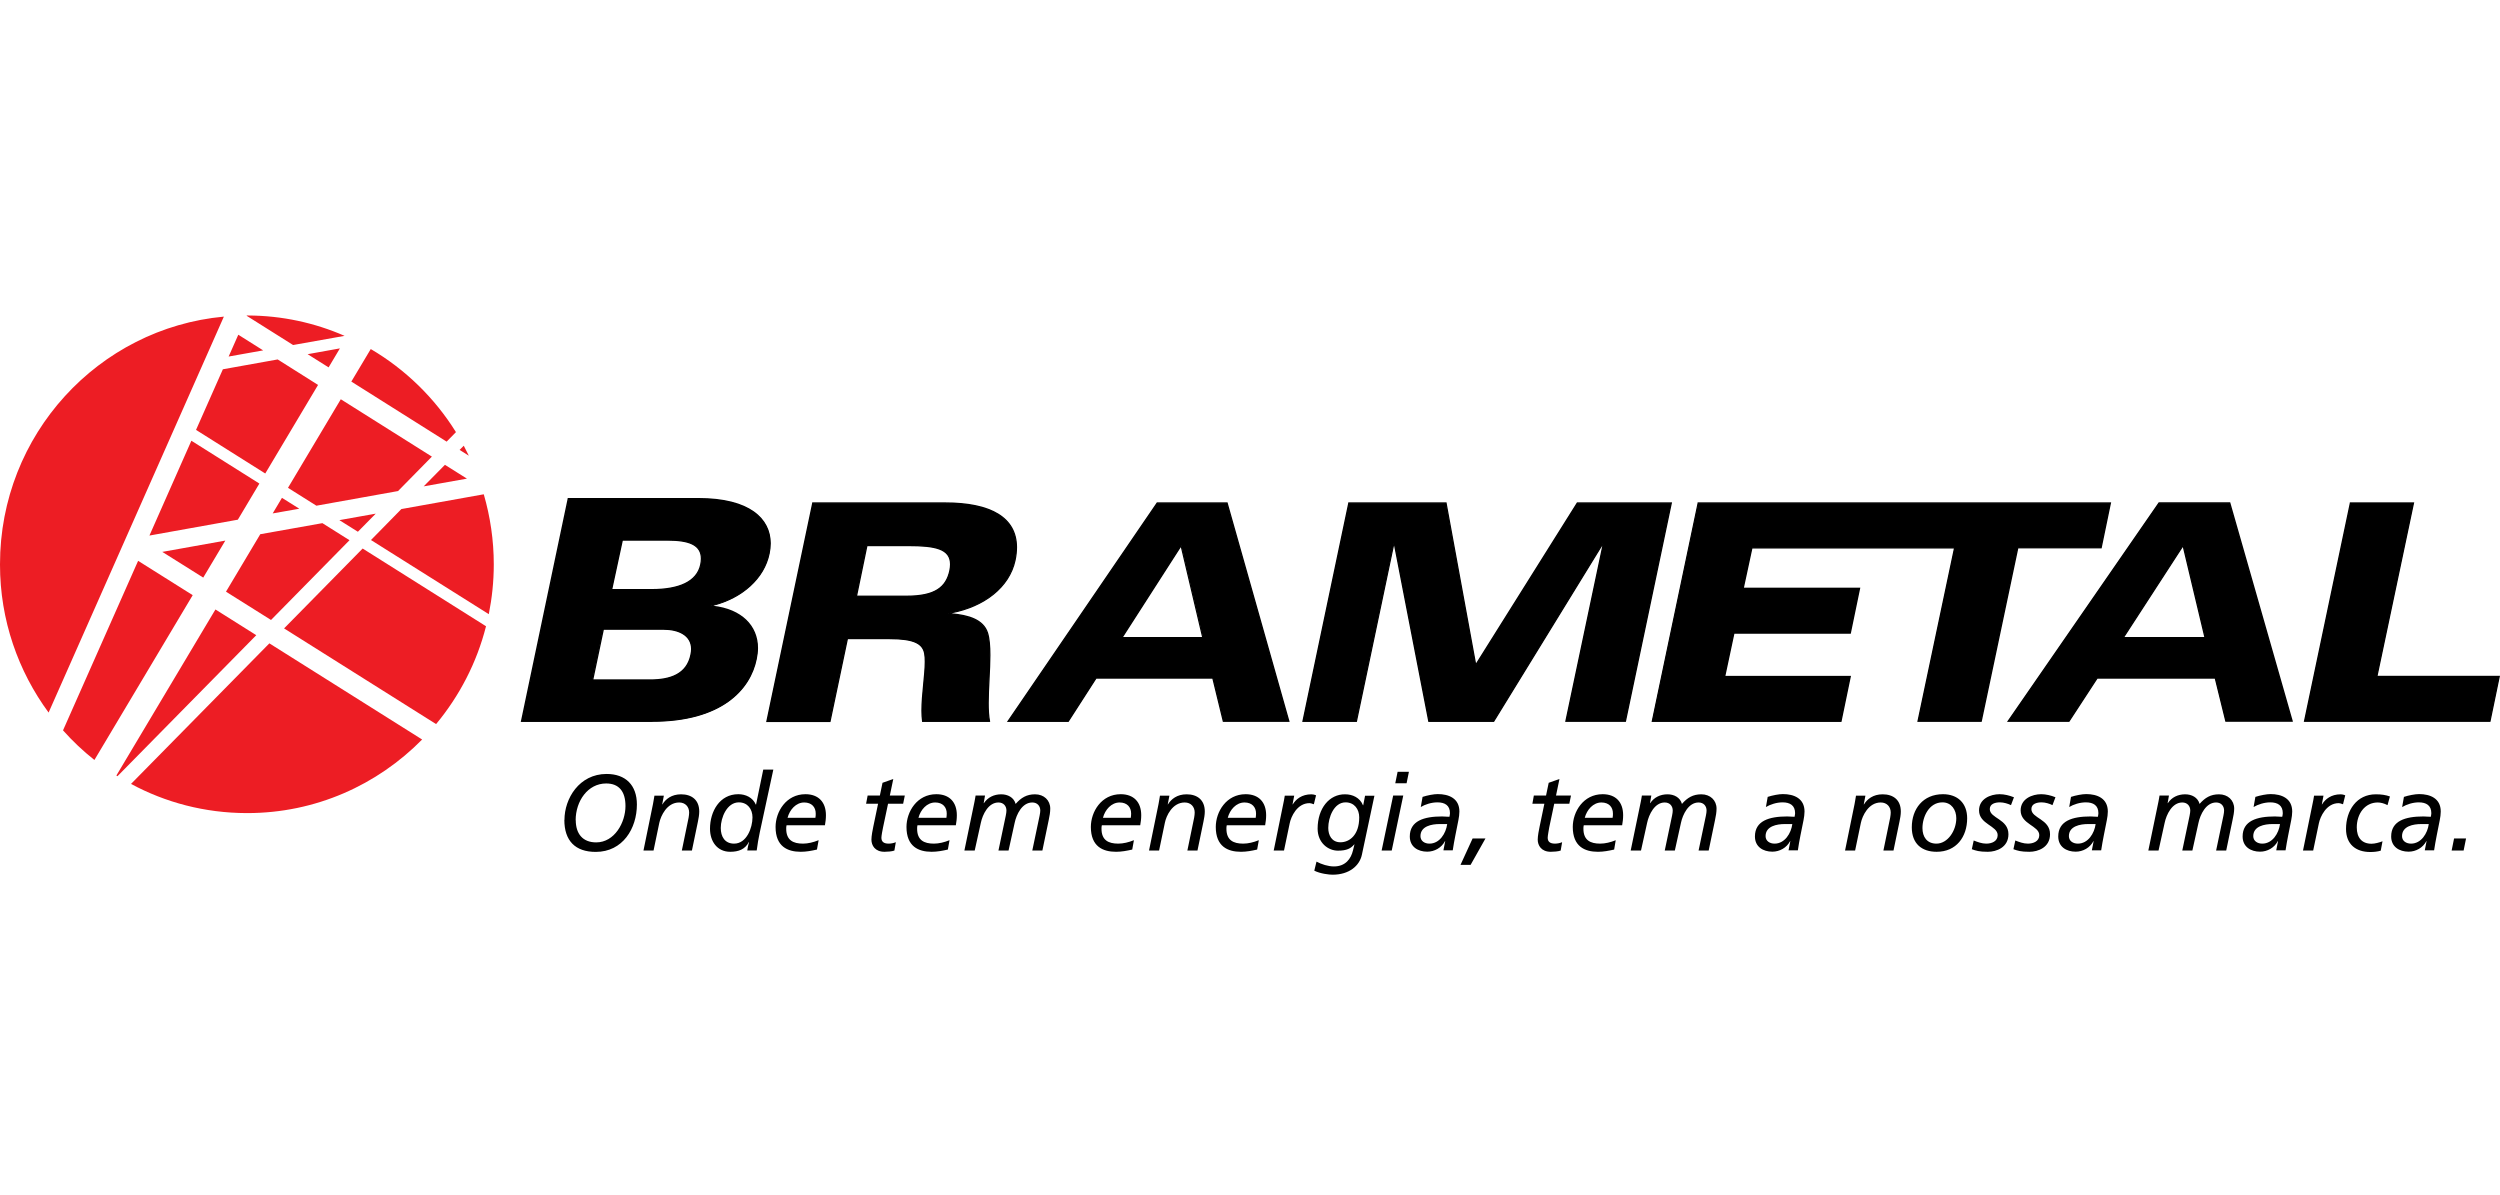 <svg width="228" height="109" viewBox="0 0 228 109" fill="none" xmlns="http://www.w3.org/2000/svg">
<path d="M55.768 53.779H59.42C61.929 53.779 63.579 53.075 63.913 51.505C64.246 49.822 63.133 49.251 60.877 49.251H56.749L55.778 53.779H55.768ZM54.038 62.019H59.279C61.12 62.019 62.658 61.509 63.012 59.714C63.376 58.031 61.98 57.379 60.533 57.379H55.009L54.028 62.019H54.038ZM51.842 45.488H63.7C69.052 45.488 70.701 47.905 70.145 50.495C69.669 52.8 67.606 54.605 64.874 55.247V55.308C67.939 55.594 69.528 57.532 68.971 60.112C68.415 62.865 65.845 65.792 59.461 65.792H47.583L51.852 45.498L51.842 45.488Z" fill="black"/>
<path d="M59.42 53.718C61.929 53.718 63.528 53.014 63.852 51.484C63.892 51.291 63.913 51.117 63.913 50.954C63.913 49.74 62.87 49.312 60.877 49.312H56.8L55.849 53.718H59.431H59.42ZM59.42 53.84H55.687L56.689 49.19H60.867C62.86 49.19 64.024 49.639 64.024 50.954C64.024 51.127 64.004 51.311 63.963 51.515C63.619 53.136 61.94 53.84 59.42 53.84ZM59.289 61.958C61.12 61.958 62.607 61.458 62.962 59.694C63.002 59.51 63.022 59.347 63.022 59.194C63.022 57.94 61.828 57.44 60.543 57.44H55.07L54.119 61.958H59.289ZM59.289 62.08H53.967L54.969 57.318H60.543C61.849 57.318 63.144 57.838 63.144 59.194C63.144 59.357 63.123 59.531 63.083 59.724C62.719 61.56 61.14 62.08 59.309 62.08H59.289ZM47.644 65.731H59.451C65.825 65.731 68.344 62.824 68.9 60.102C68.971 59.765 69.012 59.439 69.012 59.123C69.012 57.073 67.494 55.614 64.853 55.37H64.803V55.206H64.853C67.565 54.554 69.609 52.769 70.084 50.495C70.155 50.179 70.186 49.873 70.186 49.577C70.186 47.415 68.395 45.569 63.7 45.569H51.893L47.654 65.741L47.644 65.731ZM59.451 65.843H47.492L51.771 45.468V45.416H63.69C68.405 45.416 70.287 47.303 70.297 49.547C70.297 49.853 70.266 50.169 70.196 50.495C69.73 52.779 67.717 54.564 65.056 55.247C67.626 55.543 69.133 57.042 69.133 59.102C69.133 59.418 69.093 59.755 69.022 60.102C68.466 62.886 65.855 65.833 59.461 65.833H59.451V65.843Z" fill="black"/>
<path d="M78.097 54.38H82.66C85.291 54.38 86.302 53.554 86.626 52.035C87.011 50.107 85.584 49.751 82.822 49.751H79.048L78.097 54.38ZM74.131 45.886H86.191C90.947 45.886 93.304 47.619 92.565 51.097C92.019 53.636 89.611 55.4 86.545 55.92L86.515 55.981C88.154 56.094 89.631 56.481 90.046 57.715C90.623 59.53 89.823 63.722 90.238 65.792H84.137C83.895 63.864 84.572 60.999 84.33 59.622C84.168 58.715 83.399 58.245 81.102 58.245H77.278L75.689 65.802H69.942L74.131 45.906V45.886Z" fill="black"/>
<path d="M82.671 54.319C85.291 54.319 86.252 53.514 86.576 52.025C86.617 51.821 86.637 51.637 86.637 51.464C86.637 50.097 85.311 49.812 82.832 49.812H79.109L78.178 54.319H82.671ZM82.671 54.442H78.027L79.008 49.689H82.832C85.291 49.689 86.748 49.975 86.758 51.464C86.758 51.637 86.738 51.831 86.697 52.045C86.374 53.585 85.311 54.442 82.701 54.442H82.671ZM90.168 65.731C90.087 65.272 90.056 64.731 90.056 64.13C90.056 62.763 90.208 61.132 90.208 59.765C90.208 58.959 90.158 58.245 89.996 57.736C89.611 56.542 88.164 56.145 86.525 56.043H86.434L86.475 55.951L86.515 55.869H86.546C89.591 55.349 91.979 53.595 92.515 51.087C92.606 50.668 92.647 50.281 92.647 49.914C92.647 47.283 90.38 45.957 86.202 45.947H74.192L70.034 65.731H75.649L77.237 58.174H81.112C83.409 58.174 84.229 58.653 84.401 59.602C84.441 59.826 84.451 60.081 84.451 60.356C84.451 61.59 84.148 63.334 84.148 64.813C84.148 65.129 84.158 65.435 84.198 65.721H90.168V65.731ZM69.872 65.843L74.071 45.865V45.814H86.192C90.38 45.814 92.748 47.17 92.758 49.904C92.758 50.281 92.717 50.679 92.626 51.107C92.09 53.605 89.763 55.359 86.799 55.931C88.336 56.063 89.702 56.471 90.107 57.685C90.279 58.215 90.33 58.939 90.33 59.755C90.33 61.132 90.178 62.753 90.178 64.12C90.178 64.742 90.208 65.313 90.299 65.772V65.843H84.087V65.792C84.047 65.486 84.026 65.16 84.026 64.813C84.026 63.324 84.33 61.57 84.33 60.356C84.33 60.081 84.32 59.826 84.279 59.622C84.127 58.755 83.409 58.297 81.112 58.297H77.329L75.74 65.853H69.872V65.843Z" fill="black"/>
<path d="M107.722 49.74L102.319 58.143H109.705L107.722 49.74ZM105.537 45.886H111.9L117.536 65.782H111.577L110.616 61.845H99.962L97.422 65.782H91.939L105.537 45.886Z" fill="black"/>
<path d="M107.661 49.761H107.722ZM102.43 58.093H109.624L107.692 49.904L102.43 58.093ZM102.198 58.215L107.661 49.71L107.732 49.598L109.766 58.215H102.198ZM110.656 61.784L111.617 65.721H117.455L111.86 45.947H105.567L92.05 65.721H97.382L99.921 61.784H110.656ZM111.526 65.843L110.565 61.896H99.992L97.453 65.843H91.827L105.486 45.845L105.506 45.814H111.951L117.617 65.833H111.526V65.843Z" fill="black"/>
<path d="M123.019 45.886H131.872L134.584 60.662L143.852 45.886H152.411L148.233 65.782H142.81L146.229 49.577H146.179L136.223 65.782H130.314L127.168 49.577H127.117L123.697 65.782H118.831L123.019 45.886Z" fill="black"/>
<path d="M127.117 49.516H127.218L130.365 65.721H136.192L146.148 49.516H146.31L142.89 65.721H148.182L152.34 45.947H143.892L134.553 60.826L131.832 45.947H123.07L118.912 65.721H123.657L127.076 49.516H127.127H127.117ZM142.738 65.843L146.128 49.771L136.253 65.843H130.263L127.137 49.74L123.748 65.843H118.76L122.959 45.865V45.814H131.923L134.614 60.489L143.821 45.814H152.492L148.283 65.833H142.749L142.738 65.843Z" fill="black"/>
<path d="M154.87 45.886L150.681 65.782H167.891L168.731 61.703H157.278L158.127 57.736H168.731L169.581 53.656H158.967L159.767 49.965H178.261L174.923 65.782H180.669L184.008 49.965H191.607L192.456 45.886H154.87Z" fill="black"/>
<path d="M154.87 45.947V45.886ZM178.343 49.904L175.004 65.721H180.619L183.958 49.904H191.556L192.376 45.947H154.91L150.752 65.721H167.831L168.65 61.764H157.187L158.057 57.674H168.67L169.49 53.718H158.877L159.696 49.904H178.323H178.343ZM174.852 65.843L178.191 50.026H159.818L159.049 53.595H169.662L168.792 57.797H158.178L157.359 61.641H168.812L167.942 65.843H150.621L154.819 45.865V45.814H192.538L191.668 50.016H184.069L180.731 65.833H174.862L174.852 65.843Z" fill="black"/>
<path d="M199.104 49.74L193.641 58.143H201.108L199.104 49.74ZM196.899 45.886H203.333L209.03 65.782H203L202.028 61.845H191.253L188.683 65.782H183.139L196.889 45.886H196.899Z" fill="black"/>
<path d="M199.053 49.761H199.114ZM193.752 58.093H201.026L199.073 49.893L193.752 58.093ZM193.529 58.215L199.053 49.71L199.124 49.587L201.178 58.205H193.519L193.529 58.215ZM202.078 61.784L203.05 65.721H208.948L203.293 45.947H196.929L183.26 65.721H188.652L191.222 61.784H202.078ZM202.959 65.843L201.987 61.896H191.293L188.723 65.833H183.037L196.858 45.834L196.878 45.804H203.394L209.12 65.823H202.969L202.959 65.843Z" fill="black"/>
<path d="M214.362 45.886H220.108L216.77 61.703H227.929L227.079 65.782H210.173L214.362 45.886Z" fill="black"/>
<path d="M210.254 65.731H227.029L227.848 61.774H216.688L220.027 45.957H214.412L210.254 65.731ZM210.102 65.843L214.301 45.865V45.814H220.179L216.84 61.631H228L227.13 65.833H210.102V65.843Z" fill="black"/>
<path d="M25.901 57.307L39.772 66.037C41.897 63.477 43.485 60.438 44.325 57.114L33.074 50.026L25.911 57.307H25.901ZM22.471 74.154H22.542C28.785 74.154 34.42 71.584 38.498 67.444L24.566 58.674L11.949 71.493C15.085 73.186 18.677 74.144 22.481 74.154M22.613 28.773H22.502V28.804L26.731 31.466L31.425 30.63C28.724 29.447 25.739 28.784 22.613 28.773ZM0 51.454V51.505C0 56.553 1.659 61.213 4.432 64.986L20.417 28.875C8.974 29.936 0 39.634 0 51.454ZM20.549 49.302L14.802 50.332L18.535 52.677L20.549 49.302ZM31.881 49.271L29.402 47.711L23.736 48.721L20.61 53.962L24.717 56.542L31.881 49.261V49.271ZM44.113 45.08L36.605 46.426L33.833 49.251L44.578 56.012C44.872 54.544 45.033 53.024 45.033 51.474C45.033 49.261 44.71 47.12 44.123 45.09M12.596 51.148L5.747 66.608C6.617 67.587 7.578 68.494 8.61 69.31L17.574 54.279L12.596 51.148ZM23.655 44.101L17.453 40.195L13.628 48.843L21.692 47.395L23.655 44.101ZM41.583 39.41C39.641 36.289 36.97 33.689 33.813 31.833L32.042 34.8L40.733 40.277L41.583 39.41ZM40.582 42.388L38.639 44.356L42.585 43.652L40.572 42.388H40.582ZM42.302 40.644L41.917 41.031L42.757 41.562C42.605 41.256 42.453 40.95 42.292 40.644M39.388 41.643L31.081 36.412L26.265 44.489L28.855 46.12L36.302 44.784L39.388 41.643ZM20.326 33.679L17.878 39.206L24.191 43.183L29.007 35.106L25.324 32.781L20.326 33.679ZM19.648 55.584L10.613 70.728C10.613 70.728 10.674 70.769 10.714 70.789L23.372 57.929L19.648 55.584ZM31 31.772L28.056 32.302L29.968 33.505L31 31.772ZM25.719 45.396L24.869 46.824L27.297 46.395L25.719 45.406V45.396ZM21.733 30.527L20.852 32.516L23.999 31.955L21.733 30.527ZM34.268 46.844L30.95 47.436L32.639 48.496L34.268 46.844Z" fill="#ED1D24"/>
<path d="M51.468 74.776C51.468 76.673 52.459 77.693 54.331 77.693C56.8 77.693 58.085 75.552 58.085 73.369C58.085 71.615 57.063 70.585 55.323 70.585C52.824 70.585 51.478 72.829 51.478 74.776M52.5 74.807C52.5 73.053 53.613 71.452 55.282 71.452C56.456 71.452 57.043 72.186 57.043 73.512C57.043 75.011 56.051 76.826 54.372 76.826C53.137 76.826 52.51 76.031 52.51 74.807M58.682 77.571H59.603L60.129 75.042C60.26 74.42 60.817 73.186 61.94 73.186C62.506 73.186 62.85 73.583 62.85 74.103C62.85 74.216 62.83 74.409 62.8 74.573L62.183 77.571H63.103L63.65 74.93C63.71 74.644 63.771 74.307 63.771 74.012C63.771 72.951 63.083 72.441 62.112 72.441C61.242 72.441 60.705 72.88 60.412 73.359H60.392L60.544 72.564H59.684C59.643 72.859 59.582 73.124 59.552 73.328L58.682 77.581V77.571ZM70.53 70.187H69.609L68.951 73.379H68.931C68.648 72.727 68 72.431 67.332 72.431C65.633 72.431 64.752 74.001 64.752 75.582C64.752 76.724 65.4 77.683 66.594 77.683C67.343 77.683 67.95 77.469 68.294 76.796H68.314C68.233 77.051 68.192 77.326 68.152 77.561H69.012C69.083 77.01 69.174 76.459 69.295 75.898L70.53 70.177V70.187ZM65.734 75.511C65.734 74.562 66.3 73.175 67.383 73.175C68.182 73.175 68.627 73.797 68.627 74.542C68.627 75.49 68.101 76.939 66.948 76.939C66.108 76.939 65.734 76.306 65.734 75.511ZM71.825 74.583C72.017 73.849 72.594 73.186 73.342 73.186C74.03 73.186 74.394 73.614 74.394 74.195C74.394 74.318 74.394 74.43 74.364 74.583H71.814H71.825ZM74.637 76.632C74.192 76.816 73.686 76.939 73.231 76.939C72.341 76.939 71.703 76.632 71.703 75.582C71.703 75.47 71.703 75.378 71.734 75.266H75.234C75.285 74.97 75.325 74.685 75.325 74.348C75.325 73.155 74.647 72.431 73.454 72.431C71.693 72.431 70.732 74.032 70.732 75.419C70.732 77.193 71.814 77.683 73.029 77.683C73.524 77.683 74.02 77.591 74.506 77.479L74.658 76.632H74.637ZM78.988 73.298H80.081L79.645 75.388C79.585 75.664 79.474 76.245 79.474 76.571C79.474 77.102 79.797 77.683 80.667 77.683C80.93 77.683 81.355 77.652 81.568 77.571L81.699 76.806C81.527 76.888 81.254 76.939 81.052 76.939C80.587 76.939 80.384 76.755 80.384 76.398C80.384 76.225 80.485 75.684 80.536 75.45L80.991 73.298H82.367L82.519 72.553H81.153L81.467 71.044L80.485 71.391L80.243 72.553H79.129L78.988 73.298ZM83.763 74.583C83.956 73.849 84.532 73.186 85.291 73.186C85.979 73.186 86.343 73.614 86.343 74.195C86.343 74.318 86.333 74.43 86.313 74.583H83.763ZM86.576 76.632C86.131 76.816 85.625 76.939 85.17 76.939C84.279 76.939 83.642 76.632 83.642 75.582C83.642 75.47 83.642 75.378 83.672 75.266H87.173C87.224 74.97 87.264 74.685 87.264 74.348C87.264 73.155 86.586 72.431 85.392 72.431C83.632 72.431 82.671 74.032 82.671 75.419C82.671 77.193 83.753 77.683 84.967 77.683C85.463 77.683 85.959 77.591 86.445 77.479L86.596 76.632H86.576ZM87.972 77.571H88.893L89.45 75.052C89.611 74.277 90.138 73.186 91.058 73.186C91.524 73.186 91.787 73.512 91.787 73.92C91.787 74.032 91.766 74.195 91.726 74.389L91.058 77.571H91.979L92.535 75.052C92.697 74.277 93.213 73.186 94.144 73.186C94.609 73.186 94.873 73.512 94.873 73.92C94.873 74.032 94.852 74.195 94.812 74.389L94.144 77.571H95.065L95.641 74.797C95.722 74.44 95.783 74.052 95.783 73.746C95.783 72.982 95.206 72.441 94.397 72.441C93.638 72.441 93.122 72.747 92.626 73.318C92.465 72.716 91.898 72.441 91.311 72.441C90.653 72.441 90.087 72.716 89.733 73.247H89.713L89.834 72.553H88.974C88.933 72.767 88.913 72.951 88.873 73.124L87.952 77.571H87.972ZM100.589 74.583C100.781 73.849 101.358 73.186 102.107 73.186C102.795 73.186 103.159 73.614 103.159 74.195C103.159 74.318 103.149 74.43 103.128 74.583H100.579H100.589ZM103.392 76.632C102.946 76.816 102.44 76.939 101.985 76.939C101.095 76.939 100.457 76.632 100.457 75.582C100.457 75.47 100.457 75.378 100.488 75.266H103.988C104.039 74.97 104.08 74.685 104.08 74.348C104.08 73.155 103.402 72.431 102.208 72.431C100.447 72.431 99.486 74.032 99.486 75.419C99.486 77.193 100.569 77.683 101.783 77.683C102.279 77.683 102.774 77.591 103.26 77.479L103.412 76.632H103.392ZM104.788 77.571H105.708L106.235 75.042C106.356 74.42 106.912 73.186 108.046 73.186C108.612 73.186 108.956 73.583 108.956 74.103C108.956 74.216 108.936 74.409 108.906 74.573L108.288 77.571H109.209L109.756 74.93C109.816 74.644 109.877 74.307 109.877 74.012C109.877 72.951 109.189 72.441 108.218 72.441C107.348 72.441 106.811 72.88 106.518 73.359H106.498L106.649 72.564H105.789C105.749 72.859 105.688 73.124 105.658 73.328L104.788 77.581V77.571ZM111.971 74.583C112.163 73.849 112.74 73.186 113.499 73.186C114.187 73.186 114.551 73.614 114.551 74.195C114.551 74.318 114.541 74.43 114.521 74.583H111.971ZM114.784 76.632C114.339 76.816 113.833 76.939 113.378 76.939C112.487 76.939 111.85 76.632 111.85 75.582C111.85 75.47 111.85 75.378 111.88 75.266H115.381C115.431 74.97 115.472 74.685 115.472 74.348C115.472 73.155 114.794 72.431 113.6 72.431C111.84 72.431 110.879 74.032 110.879 75.419C110.879 77.193 111.961 77.683 113.175 77.683C113.671 77.683 114.167 77.591 114.652 77.479L114.804 76.632H114.784ZM116.18 77.571H117.101L117.617 75.103C117.738 74.481 118.295 73.247 119.428 73.247C119.499 73.247 119.64 73.277 119.823 73.349L120.025 72.533C119.853 72.462 119.691 72.441 119.6 72.441C118.73 72.441 118.194 72.88 117.9 73.359H117.88L118.032 72.564H117.172C117.131 72.859 117.071 73.124 117.03 73.328L116.16 77.581L116.18 77.571ZM124.497 72.553L124.325 73.441H124.305C124.021 72.737 123.343 72.441 122.676 72.441C121.239 72.421 120.167 73.716 120.167 75.572C120.167 76.877 121.138 77.581 122.018 77.581C122.817 77.581 123.202 77.377 123.505 77.01H123.526L123.394 77.55C123.212 78.325 122.706 79.019 121.654 79.019C121.128 79.019 120.521 78.825 120.065 78.58L119.863 79.406C120.409 79.682 121.219 79.773 121.532 79.773C123.06 79.773 123.991 78.948 124.203 77.958L125.347 72.574H124.497V72.553ZM121.138 75.511C121.138 74.542 121.654 73.175 122.716 73.175C123.515 73.175 123.961 73.797 123.961 74.542C123.961 76.184 123.05 76.816 122.251 76.816C121.451 76.816 121.138 76.163 121.138 75.511ZM126.004 77.571H126.925L127.977 72.553H127.057L126.004 77.571ZM128.493 70.391H127.461L127.249 71.432H128.281L128.493 70.391ZM129.566 73.604C129.97 73.359 130.547 73.175 131.094 73.175C131.771 73.175 132.237 73.451 132.237 74.165C132.237 74.287 132.206 74.389 132.186 74.491C131.964 74.491 131.721 74.46 131.518 74.46C129.849 74.46 128.574 74.868 128.574 76.286C128.574 77.234 129.323 77.673 130.163 77.673C130.83 77.673 131.468 77.316 131.782 76.714H131.802L131.64 77.55H132.49C132.621 76.663 132.824 75.735 133.006 74.797C133.056 74.562 133.097 74.236 133.097 74.012C133.097 72.808 132.126 72.421 131.124 72.421C130.76 72.421 130.173 72.533 129.738 72.676L129.576 73.594L129.566 73.604ZM131.984 75.154C131.873 76 131.296 76.939 130.365 76.939C129.93 76.939 129.546 76.704 129.546 76.255C129.546 75.337 130.588 75.154 131.286 75.154H131.984ZM133.198 78.876H134.119L135.474 76.469H134.301L133.198 78.876ZM139.754 73.298H140.847L140.412 75.388C140.351 75.664 140.24 76.245 140.24 76.571C140.24 77.102 140.564 77.683 141.434 77.683C141.697 77.683 142.122 77.652 142.334 77.571L142.466 76.806C142.294 76.888 142.021 76.939 141.818 76.939C141.353 76.939 141.15 76.755 141.15 76.398C141.15 76.225 141.252 75.684 141.292 75.45L141.747 73.298H143.123L143.275 72.553H141.909L142.223 71.044L141.241 71.391L140.999 72.553H139.886L139.754 73.298ZM144.53 74.583C144.722 73.849 145.299 73.186 146.047 73.186C146.745 73.186 147.1 73.614 147.1 74.195C147.1 74.318 147.1 74.43 147.069 74.583H144.52H144.53ZM147.342 76.632C146.897 76.816 146.391 76.939 145.936 76.939C145.046 76.939 144.408 76.632 144.408 75.582C144.408 75.47 144.408 75.378 144.439 75.266H147.939C147.99 74.97 148.03 74.685 148.03 74.348C148.03 73.155 147.363 72.431 146.159 72.431C144.398 72.431 143.437 74.032 143.437 75.419C143.437 77.193 144.52 77.683 145.734 77.683C146.229 77.683 146.725 77.591 147.211 77.479L147.353 76.632H147.342ZM148.739 77.571H149.659L150.216 75.052C150.378 74.277 150.904 73.186 151.824 73.186C152.29 73.186 152.553 73.512 152.553 73.92C152.553 74.032 152.533 74.195 152.492 74.389L151.824 77.571H152.745L153.302 75.052C153.464 74.277 153.99 73.186 154.91 73.186C155.376 73.186 155.639 73.512 155.639 73.92C155.639 74.032 155.619 74.195 155.578 74.389L154.91 77.571H155.831L156.408 74.797C156.489 74.44 156.549 74.052 156.549 73.746C156.549 72.982 155.973 72.441 155.163 72.441C154.404 72.441 153.888 72.747 153.393 73.318C153.231 72.716 152.664 72.441 152.077 72.441C151.42 72.441 150.853 72.716 150.499 73.247H150.479L150.6 72.553H149.74C149.7 72.767 149.68 72.951 149.639 73.124L148.718 77.571H148.739ZM161.042 73.604C161.456 73.359 162.033 73.175 162.569 73.175C163.247 73.175 163.713 73.451 163.713 74.165C163.713 74.287 163.682 74.389 163.662 74.491C163.439 74.491 163.197 74.46 162.994 74.46C161.325 74.46 160.05 74.868 160.05 76.286C160.05 77.234 160.799 77.673 161.639 77.673C162.306 77.673 162.944 77.316 163.257 76.714H163.278L163.116 77.55H163.966C164.087 76.663 164.299 75.735 164.482 74.797C164.532 74.562 164.573 74.236 164.573 74.012C164.573 72.808 163.601 72.421 162.6 72.421C162.236 72.421 161.649 72.533 161.214 72.676L161.052 73.594L161.042 73.604ZM163.46 75.154C163.348 76 162.772 76.939 161.841 76.939C161.406 76.939 161.021 76.704 161.021 76.255C161.021 75.337 162.063 75.154 162.762 75.154H163.46ZM168.266 77.571H169.186L169.712 75.042C169.844 74.42 170.4 73.186 171.523 73.186C172.09 73.186 172.434 73.583 172.434 74.103C172.434 74.216 172.414 74.409 172.383 74.573L171.766 77.571H172.687L173.233 74.93C173.294 74.644 173.355 74.307 173.355 74.012C173.355 72.951 172.667 72.441 171.695 72.441C170.825 72.441 170.289 72.88 169.996 73.359H169.975L170.127 72.564H169.267C169.227 72.859 169.166 73.124 169.136 73.328L168.266 77.581V77.571ZM174.356 75.45C174.356 76.939 175.257 77.683 176.623 77.683C178.414 77.683 179.405 76.327 179.405 74.624C179.405 73.247 178.535 72.431 177.199 72.431C175.378 72.431 174.356 73.777 174.356 75.45ZM175.328 75.521C175.328 74.481 175.935 73.175 177.149 73.175C177.978 73.175 178.414 73.869 178.414 74.624C178.414 75.755 177.634 76.939 176.602 76.939C175.732 76.939 175.328 76.316 175.328 75.521ZM183.654 72.706C183.25 72.543 182.794 72.431 182.359 72.431C181.54 72.431 180.488 72.849 180.488 73.91C180.488 75.174 182.187 75.307 182.187 76.163C182.187 76.734 181.641 76.939 181.145 76.939C180.741 76.939 180.366 76.796 180.002 76.653L179.83 77.448C180.204 77.581 180.498 77.683 181.287 77.683C182.076 77.683 183.169 77.285 183.169 76.082C183.169 74.685 181.469 74.644 181.469 73.787C181.469 73.288 181.995 73.175 182.4 73.175C182.744 73.175 183.138 73.298 183.402 73.43L183.675 72.706H183.654ZM187.449 72.706C187.044 72.543 186.589 72.431 186.154 72.431C185.334 72.431 184.282 72.849 184.282 73.91C184.282 75.174 185.982 75.307 185.982 76.163C185.982 76.734 185.435 76.939 184.939 76.939C184.535 76.939 184.16 76.796 183.796 76.653L183.624 77.448C183.998 77.581 184.292 77.683 185.081 77.683C185.87 77.683 186.963 77.285 186.963 76.082C186.963 74.685 185.263 74.644 185.263 73.787C185.263 73.288 185.789 73.175 186.194 73.175C186.538 73.175 186.933 73.298 187.185 73.43L187.459 72.706H187.449ZM188.703 73.604C189.108 73.359 189.685 73.175 190.231 73.175C190.909 73.175 191.374 73.451 191.374 74.165C191.374 74.287 191.344 74.389 191.324 74.491C191.101 74.491 190.858 74.46 190.656 74.46C188.986 74.46 187.712 74.868 187.712 76.286C187.712 77.234 188.46 77.673 189.3 77.673C189.968 77.673 190.605 77.316 190.919 76.714H190.939L190.777 77.55H191.627C191.759 76.663 191.961 75.735 192.143 74.797C192.194 74.562 192.234 74.236 192.234 74.012C192.234 72.808 191.263 72.421 190.261 72.421C189.897 72.421 189.31 72.533 188.875 72.676L188.713 73.594L188.703 73.604ZM191.121 75.154C191.01 76 190.433 76.939 189.502 76.939C189.067 76.939 188.683 76.704 188.683 76.255C188.683 75.337 189.725 75.154 190.423 75.154H191.121ZM195.937 77.571H196.858L197.414 75.052C197.576 74.277 198.102 73.186 199.023 73.186C199.488 73.186 199.752 73.512 199.752 73.92C199.752 74.032 199.731 74.195 199.691 74.389L199.023 77.571H199.944L200.5 75.052C200.662 74.277 201.188 73.186 202.109 73.186C202.574 73.186 202.837 73.512 202.837 73.92C202.837 74.032 202.817 74.195 202.777 74.389L202.109 77.571H203.03L203.606 74.797C203.687 74.44 203.758 74.052 203.758 73.746C203.758 72.982 203.181 72.441 202.372 72.441C201.613 72.441 201.097 72.747 200.601 73.318C200.44 72.716 199.873 72.441 199.286 72.441C198.628 72.441 198.052 72.716 197.708 73.247H197.688L197.809 72.553H196.949C196.909 72.767 196.888 72.951 196.848 73.124L195.927 77.571H195.937ZM205.519 73.604C205.933 73.359 206.51 73.175 207.046 73.175C207.724 73.175 208.19 73.451 208.19 74.165C208.19 74.287 208.159 74.389 208.139 74.491C207.916 74.491 207.674 74.46 207.471 74.46C205.802 74.46 204.527 74.868 204.527 76.286C204.527 77.234 205.276 77.673 206.116 77.673C206.783 77.673 207.421 77.316 207.734 76.714H207.755L207.593 77.55H208.443C208.574 76.663 208.776 75.735 208.959 74.797C209.009 74.562 209.05 74.236 209.05 74.012C209.05 72.808 208.078 72.421 207.077 72.421C206.712 72.421 206.136 72.533 205.691 72.676L205.529 73.594L205.519 73.604ZM207.937 75.154C207.825 76 207.249 76.939 206.318 76.939C205.883 76.939 205.498 76.704 205.498 76.255C205.498 75.337 206.54 75.154 207.239 75.154H207.937ZM210.041 77.571H210.962L211.478 75.103C211.599 74.481 212.166 73.247 213.289 73.247C213.36 73.247 213.501 73.277 213.683 73.349L213.886 72.533C213.714 72.462 213.552 72.441 213.471 72.441C212.601 72.441 212.065 72.88 211.771 73.359H211.751L211.903 72.564H211.043C211.002 72.859 210.942 73.124 210.901 73.328L210.031 77.581L210.041 77.571ZM217.953 72.635C217.579 72.502 217.194 72.441 216.668 72.441C214.938 72.441 213.957 73.9 213.957 75.603C213.957 76.99 214.847 77.703 216.162 77.703C216.486 77.703 216.82 77.673 217.123 77.581L217.285 76.724C216.992 76.837 216.587 76.949 216.284 76.949C215.403 76.949 214.938 76.398 214.938 75.46C214.938 74.236 215.667 73.186 216.85 73.186C217.103 73.186 217.417 73.257 217.741 73.43L217.963 72.635H217.953ZM219.076 73.604C219.481 73.359 220.058 73.175 220.594 73.175C221.272 73.175 221.737 73.451 221.737 74.165C221.737 74.287 221.707 74.389 221.687 74.491C221.464 74.491 221.221 74.46 221.019 74.46C219.349 74.46 218.075 74.868 218.075 76.286C218.075 77.234 218.823 77.673 219.663 77.673C220.331 77.673 220.968 77.316 221.282 76.714H221.302L221.14 77.55H221.99C222.122 76.663 222.324 75.735 222.506 74.797C222.557 74.562 222.597 74.236 222.597 74.012C222.597 72.808 221.626 72.421 220.624 72.421C220.26 72.421 219.673 72.533 219.238 72.676L219.076 73.594V73.604ZM221.504 75.154C221.393 76 220.816 76.939 219.886 76.939C219.451 76.939 219.066 76.704 219.066 76.255C219.066 75.337 220.108 75.154 220.806 75.154H221.504ZM223.589 77.571H224.681L224.904 76.469H223.811L223.589 77.571Z" fill="black"/>
</svg>
